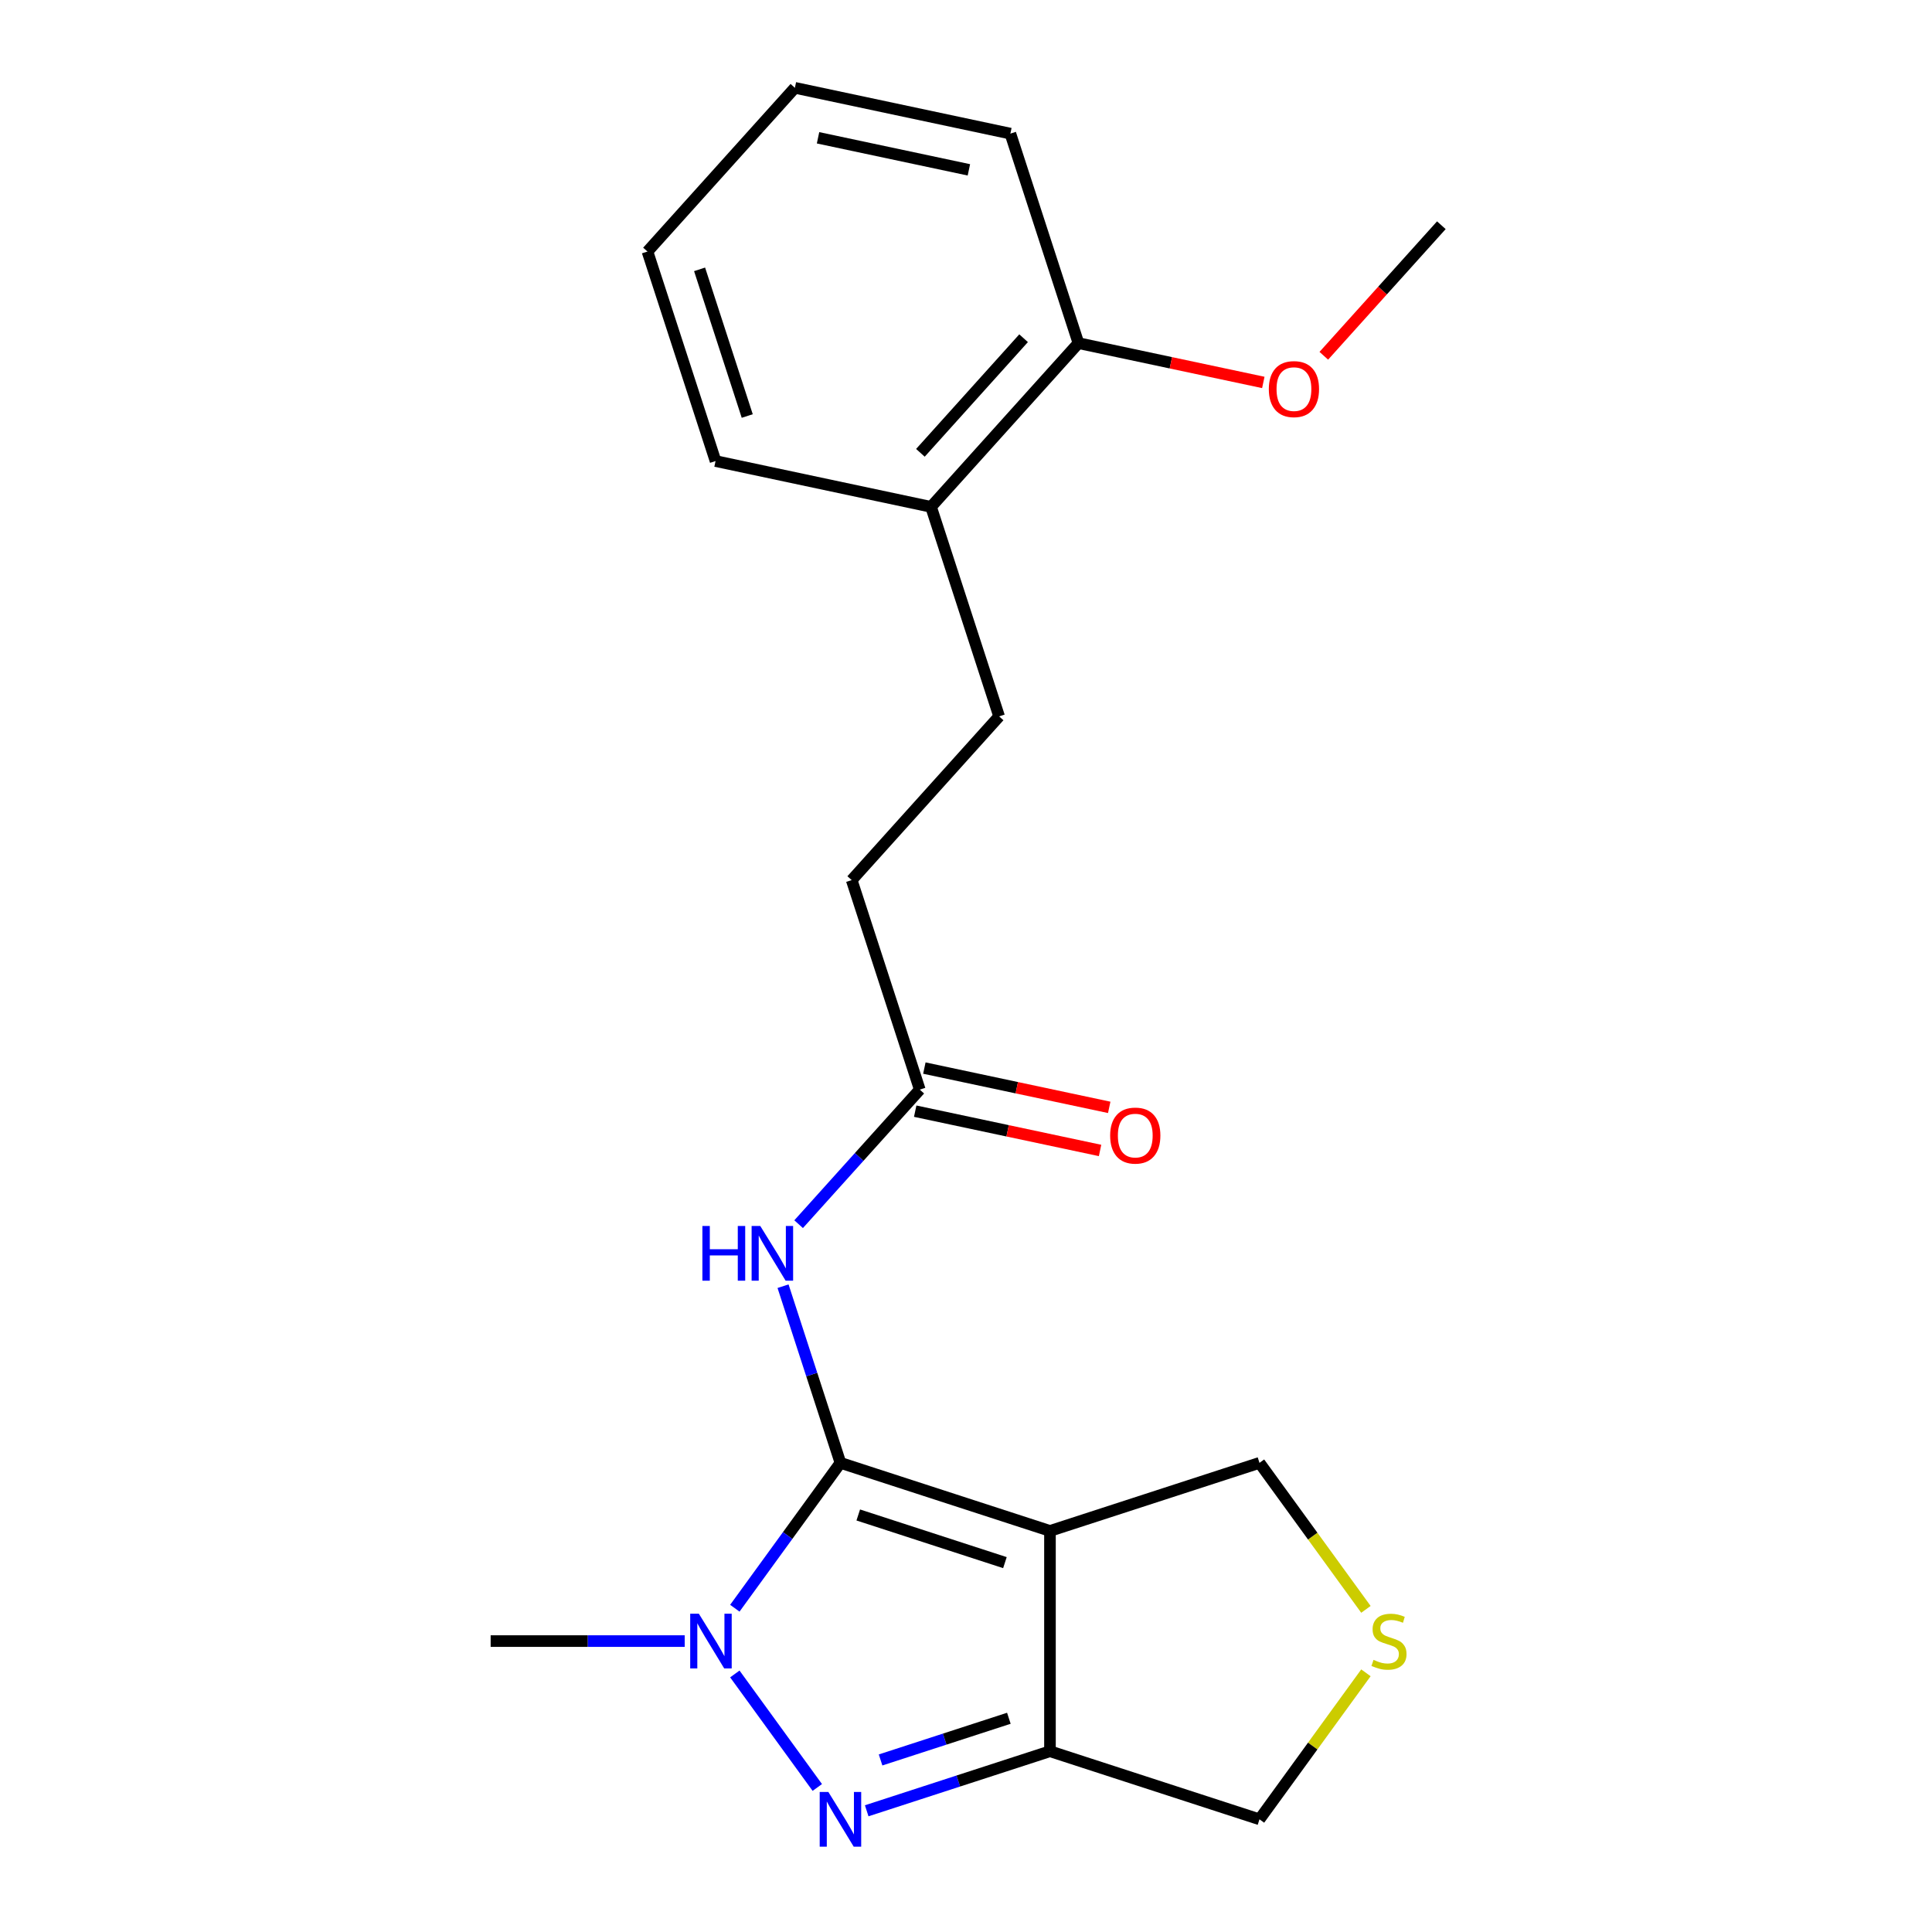 <?xml version='1.0' encoding='iso-8859-1'?>
<svg version='1.1' baseProfile='full'
              xmlns='http://www.w3.org/2000/svg'
                      xmlns:rdkit='http://www.rdkit.org/xml'
                      xmlns:xlink='http://www.w3.org/1999/xlink'
                  xml:space='preserve'
width='1000px' height='1000px' viewBox='0 0 1000 1000'>
<!-- END OF HEADER -->
<rect style='opacity:1.0;fill:#FFFFFF;stroke:none' width='1000' height='1000' x='0' y='0'> </rect>
<path class='bond-0' d='M 435.013,757.173 L 543.461,792.41' style='fill:none;fill-rule:evenodd;stroke:#000000;stroke-width:6px;stroke-linecap:butt;stroke-linejoin:miter;stroke-opacity:1' />
<path class='bond-0' d='M 444.233,784.148 L 520.146,808.814' style='fill:none;fill-rule:evenodd;stroke:#000000;stroke-width:6px;stroke-linecap:butt;stroke-linejoin:miter;stroke-opacity:1' />
<path class='bond-1' d='M 435.013,757.173 L 407.68,794.793' style='fill:none;fill-rule:evenodd;stroke:#000000;stroke-width:6px;stroke-linecap:butt;stroke-linejoin:miter;stroke-opacity:1' />
<path class='bond-1' d='M 407.68,794.793 L 380.348,832.413' style='fill:none;fill-rule:evenodd;stroke:#0000FF;stroke-width:6px;stroke-linecap:butt;stroke-linejoin:miter;stroke-opacity:1' />
<path class='bond-4' d='M 435.013,757.173 L 420.158,711.454' style='fill:none;fill-rule:evenodd;stroke:#000000;stroke-width:6px;stroke-linecap:butt;stroke-linejoin:miter;stroke-opacity:1' />
<path class='bond-4' d='M 420.158,711.454 L 405.303,665.736' style='fill:none;fill-rule:evenodd;stroke:#0000FF;stroke-width:6px;stroke-linecap:butt;stroke-linejoin:miter;stroke-opacity:1' />
<path class='bond-3' d='M 543.461,792.41 L 543.461,906.438' style='fill:none;fill-rule:evenodd;stroke:#000000;stroke-width:6px;stroke-linecap:butt;stroke-linejoin:miter;stroke-opacity:1' />
<path class='bond-7' d='M 543.461,792.41 L 651.909,757.173' style='fill:none;fill-rule:evenodd;stroke:#000000;stroke-width:6px;stroke-linecap:butt;stroke-linejoin:miter;stroke-opacity:1' />
<path class='bond-2' d='M 380.348,866.435 L 423.036,925.19' style='fill:none;fill-rule:evenodd;stroke:#0000FF;stroke-width:6px;stroke-linecap:butt;stroke-linejoin:miter;stroke-opacity:1' />
<path class='bond-14' d='M 354.398,849.424 L 304.179,849.424' style='fill:none;fill-rule:evenodd;stroke:#0000FF;stroke-width:6px;stroke-linecap:butt;stroke-linejoin:miter;stroke-opacity:1' />
<path class='bond-14' d='M 304.179,849.424 L 253.96,849.424' style='fill:none;fill-rule:evenodd;stroke:#000000;stroke-width:6px;stroke-linecap:butt;stroke-linejoin:miter;stroke-opacity:1' />
<path class='bond-21' d='M 448.604,937.259 L 496.032,921.849' style='fill:none;fill-rule:evenodd;stroke:#0000FF;stroke-width:6px;stroke-linecap:butt;stroke-linejoin:miter;stroke-opacity:1' />
<path class='bond-21' d='M 496.032,921.849 L 543.461,906.438' style='fill:none;fill-rule:evenodd;stroke:#000000;stroke-width:6px;stroke-linecap:butt;stroke-linejoin:miter;stroke-opacity:1' />
<path class='bond-21' d='M 455.785,910.947 L 488.985,900.159' style='fill:none;fill-rule:evenodd;stroke:#0000FF;stroke-width:6px;stroke-linecap:butt;stroke-linejoin:miter;stroke-opacity:1' />
<path class='bond-21' d='M 488.985,900.159 L 522.185,889.372' style='fill:none;fill-rule:evenodd;stroke:#000000;stroke-width:6px;stroke-linecap:butt;stroke-linejoin:miter;stroke-opacity:1' />
<path class='bond-11' d='M 543.461,906.438 L 651.909,941.675' style='fill:none;fill-rule:evenodd;stroke:#000000;stroke-width:6px;stroke-linecap:butt;stroke-linejoin:miter;stroke-opacity:1' />
<path class='bond-5' d='M 413.367,633.631 L 444.722,598.808' style='fill:none;fill-rule:evenodd;stroke:#0000FF;stroke-width:6px;stroke-linecap:butt;stroke-linejoin:miter;stroke-opacity:1' />
<path class='bond-5' d='M 444.722,598.808 L 476.076,563.985' style='fill:none;fill-rule:evenodd;stroke:#000000;stroke-width:6px;stroke-linecap:butt;stroke-linejoin:miter;stroke-opacity:1' />
<path class='bond-9' d='M 473.706,575.139 L 521.549,585.308' style='fill:none;fill-rule:evenodd;stroke:#000000;stroke-width:6px;stroke-linecap:butt;stroke-linejoin:miter;stroke-opacity:1' />
<path class='bond-9' d='M 521.549,585.308 L 569.392,595.478' style='fill:none;fill-rule:evenodd;stroke:#FF0000;stroke-width:6px;stroke-linecap:butt;stroke-linejoin:miter;stroke-opacity:1' />
<path class='bond-9' d='M 478.447,552.832 L 526.29,563.001' style='fill:none;fill-rule:evenodd;stroke:#000000;stroke-width:6px;stroke-linecap:butt;stroke-linejoin:miter;stroke-opacity:1' />
<path class='bond-9' d='M 526.29,563.001 L 574.133,573.17' style='fill:none;fill-rule:evenodd;stroke:#FF0000;stroke-width:6px;stroke-linecap:butt;stroke-linejoin:miter;stroke-opacity:1' />
<path class='bond-13' d='M 476.076,563.985 L 440.84,455.538' style='fill:none;fill-rule:evenodd;stroke:#000000;stroke-width:6px;stroke-linecap:butt;stroke-linejoin:miter;stroke-opacity:1' />
<path class='bond-6' d='M 707.002,833.003 L 679.455,795.088' style='fill:none;fill-rule:evenodd;stroke:#CCCC00;stroke-width:6px;stroke-linecap:butt;stroke-linejoin:miter;stroke-opacity:1' />
<path class='bond-6' d='M 679.455,795.088 L 651.909,757.173' style='fill:none;fill-rule:evenodd;stroke:#000000;stroke-width:6px;stroke-linecap:butt;stroke-linejoin:miter;stroke-opacity:1' />
<path class='bond-22' d='M 707.002,865.845 L 679.455,903.76' style='fill:none;fill-rule:evenodd;stroke:#CCCC00;stroke-width:6px;stroke-linecap:butt;stroke-linejoin:miter;stroke-opacity:1' />
<path class='bond-22' d='M 679.455,903.76 L 651.909,941.675' style='fill:none;fill-rule:evenodd;stroke:#000000;stroke-width:6px;stroke-linecap:butt;stroke-linejoin:miter;stroke-opacity:1' />
<path class='bond-8' d='M 481.903,262.35 L 517.14,370.798' style='fill:none;fill-rule:evenodd;stroke:#000000;stroke-width:6px;stroke-linecap:butt;stroke-linejoin:miter;stroke-opacity:1' />
<path class='bond-10' d='M 481.903,262.35 L 558.203,177.61' style='fill:none;fill-rule:evenodd;stroke:#000000;stroke-width:6px;stroke-linecap:butt;stroke-linejoin:miter;stroke-opacity:1' />
<path class='bond-10' d='M 476.4,234.379 L 529.81,175.061' style='fill:none;fill-rule:evenodd;stroke:#000000;stroke-width:6px;stroke-linecap:butt;stroke-linejoin:miter;stroke-opacity:1' />
<path class='bond-16' d='M 481.903,262.35 L 370.366,238.642' style='fill:none;fill-rule:evenodd;stroke:#000000;stroke-width:6px;stroke-linecap:butt;stroke-linejoin:miter;stroke-opacity:1' />
<path class='bond-15' d='M 558.203,177.61 L 606.046,187.78' style='fill:none;fill-rule:evenodd;stroke:#000000;stroke-width:6px;stroke-linecap:butt;stroke-linejoin:miter;stroke-opacity:1' />
<path class='bond-15' d='M 606.046,187.78 L 653.889,197.949' style='fill:none;fill-rule:evenodd;stroke:#FF0000;stroke-width:6px;stroke-linecap:butt;stroke-linejoin:miter;stroke-opacity:1' />
<path class='bond-17' d='M 558.203,177.61 L 522.966,69.162' style='fill:none;fill-rule:evenodd;stroke:#000000;stroke-width:6px;stroke-linecap:butt;stroke-linejoin:miter;stroke-opacity:1' />
<path class='bond-12' d='M 517.14,370.798 L 440.84,455.538' style='fill:none;fill-rule:evenodd;stroke:#000000;stroke-width:6px;stroke-linecap:butt;stroke-linejoin:miter;stroke-opacity:1' />
<path class='bond-18' d='M 685.2,184.147 L 715.62,150.363' style='fill:none;fill-rule:evenodd;stroke:#FF0000;stroke-width:6px;stroke-linecap:butt;stroke-linejoin:miter;stroke-opacity:1' />
<path class='bond-18' d='M 715.62,150.363 L 746.04,116.578' style='fill:none;fill-rule:evenodd;stroke:#000000;stroke-width:6px;stroke-linecap:butt;stroke-linejoin:miter;stroke-opacity:1' />
<path class='bond-19' d='M 370.366,238.642 L 335.129,130.194' style='fill:none;fill-rule:evenodd;stroke:#000000;stroke-width:6px;stroke-linecap:butt;stroke-linejoin:miter;stroke-opacity:1' />
<path class='bond-19' d='M 386.77,215.328 L 362.104,139.414' style='fill:none;fill-rule:evenodd;stroke:#000000;stroke-width:6px;stroke-linecap:butt;stroke-linejoin:miter;stroke-opacity:1' />
<path class='bond-23' d='M 522.966,69.162 L 411.429,45.455' style='fill:none;fill-rule:evenodd;stroke:#000000;stroke-width:6px;stroke-linecap:butt;stroke-linejoin:miter;stroke-opacity:1' />
<path class='bond-23' d='M 501.494,87.914 L 423.418,71.318' style='fill:none;fill-rule:evenodd;stroke:#000000;stroke-width:6px;stroke-linecap:butt;stroke-linejoin:miter;stroke-opacity:1' />
<path class='bond-20' d='M 335.129,130.194 L 411.429,45.455' style='fill:none;fill-rule:evenodd;stroke:#000000;stroke-width:6px;stroke-linecap:butt;stroke-linejoin:miter;stroke-opacity:1' />
<path  class='atom-2' d='M 361.729 835.264
L 371.009 850.264
Q 371.929 851.744, 373.409 854.424
Q 374.889 857.104, 374.969 857.264
L 374.969 835.264
L 378.729 835.264
L 378.729 863.584
L 374.849 863.584
L 364.889 847.184
Q 363.729 845.264, 362.489 843.064
Q 361.289 840.864, 360.929 840.184
L 360.929 863.584
L 357.249 863.584
L 357.249 835.264
L 361.729 835.264
' fill='#0000FF'/>
<path  class='atom-3' d='M 428.753 927.515
L 438.033 942.515
Q 438.953 943.995, 440.433 946.675
Q 441.913 949.355, 441.993 949.515
L 441.993 927.515
L 445.753 927.515
L 445.753 955.835
L 441.873 955.835
L 431.913 939.435
Q 430.753 937.515, 429.513 935.315
Q 428.313 933.115, 427.953 932.435
L 427.953 955.835
L 424.273 955.835
L 424.273 927.515
L 428.753 927.515
' fill='#0000FF'/>
<path  class='atom-5' d='M 363.556 634.565
L 367.396 634.565
L 367.396 646.605
L 381.876 646.605
L 381.876 634.565
L 385.716 634.565
L 385.716 662.885
L 381.876 662.885
L 381.876 649.805
L 367.396 649.805
L 367.396 662.885
L 363.556 662.885
L 363.556 634.565
' fill='#0000FF'/>
<path  class='atom-5' d='M 393.516 634.565
L 402.796 649.565
Q 403.716 651.045, 405.196 653.725
Q 406.676 656.405, 406.756 656.565
L 406.756 634.565
L 410.516 634.565
L 410.516 662.885
L 406.636 662.885
L 396.676 646.485
Q 395.516 644.565, 394.276 642.365
Q 393.076 640.165, 392.716 639.485
L 392.716 662.885
L 389.036 662.885
L 389.036 634.565
L 393.516 634.565
' fill='#0000FF'/>
<path  class='atom-7' d='M 710.933 859.144
Q 711.253 859.264, 712.573 859.824
Q 713.893 860.384, 715.333 860.744
Q 716.813 861.064, 718.253 861.064
Q 720.933 861.064, 722.493 859.784
Q 724.053 858.464, 724.053 856.184
Q 724.053 854.624, 723.253 853.664
Q 722.493 852.704, 721.293 852.184
Q 720.093 851.664, 718.093 851.064
Q 715.573 850.304, 714.053 849.584
Q 712.573 848.864, 711.493 847.344
Q 710.453 845.824, 710.453 843.264
Q 710.453 839.704, 712.853 837.504
Q 715.293 835.304, 720.093 835.304
Q 723.373 835.304, 727.093 836.864
L 726.173 839.944
Q 722.773 838.544, 720.213 838.544
Q 717.453 838.544, 715.933 839.704
Q 714.413 840.824, 714.453 842.784
Q 714.453 844.304, 715.213 845.224
Q 716.013 846.144, 717.133 846.664
Q 718.293 847.184, 720.213 847.784
Q 722.773 848.584, 724.293 849.384
Q 725.813 850.184, 726.893 851.824
Q 728.013 853.424, 728.013 856.184
Q 728.013 860.104, 725.373 862.224
Q 722.773 864.304, 718.413 864.304
Q 715.893 864.304, 713.973 863.744
Q 712.093 863.224, 709.853 862.304
L 710.933 859.144
' fill='#CCCC00'/>
<path  class='atom-10' d='M 574.613 587.773
Q 574.613 580.973, 577.973 577.173
Q 581.333 573.373, 587.613 573.373
Q 593.893 573.373, 597.253 577.173
Q 600.613 580.973, 600.613 587.773
Q 600.613 594.653, 597.213 598.573
Q 593.813 602.453, 587.613 602.453
Q 581.373 602.453, 577.973 598.573
Q 574.613 594.693, 574.613 587.773
M 587.613 599.253
Q 591.933 599.253, 594.253 596.373
Q 596.613 593.453, 596.613 587.773
Q 596.613 582.213, 594.253 579.413
Q 591.933 576.573, 587.613 576.573
Q 583.293 576.573, 580.933 579.373
Q 578.613 582.173, 578.613 587.773
Q 578.613 593.493, 580.933 596.373
Q 583.293 599.253, 587.613 599.253
' fill='#FF0000'/>
<path  class='atom-16' d='M 656.74 201.398
Q 656.74 194.598, 660.1 190.798
Q 663.46 186.998, 669.74 186.998
Q 676.02 186.998, 679.38 190.798
Q 682.74 194.598, 682.74 201.398
Q 682.74 208.278, 679.34 212.198
Q 675.94 216.078, 669.74 216.078
Q 663.5 216.078, 660.1 212.198
Q 656.74 208.318, 656.74 201.398
M 669.74 212.878
Q 674.06 212.878, 676.38 209.998
Q 678.74 207.078, 678.74 201.398
Q 678.74 195.838, 676.38 193.038
Q 674.06 190.198, 669.74 190.198
Q 665.42 190.198, 663.06 192.998
Q 660.74 195.798, 660.74 201.398
Q 660.74 207.118, 663.06 209.998
Q 665.42 212.878, 669.74 212.878
' fill='#FF0000'/>
</svg>
